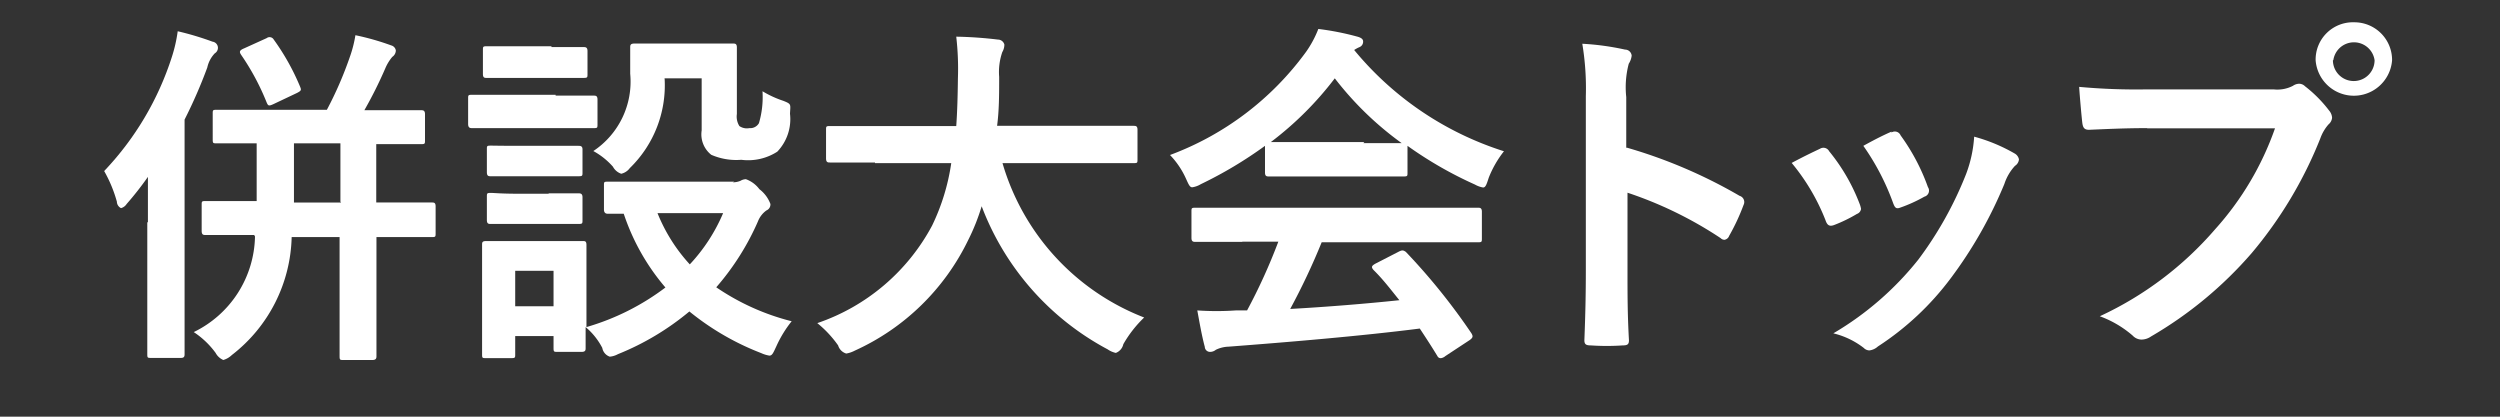 <svg id="Layer_1" data-name="Layer 1" xmlns="http://www.w3.org/2000/svg" viewBox="0 0 120 20"><rect x="0" y="0" width="120" height="20" fill="#333333" stroke="none"/><defs><style>.cls-1{fill:#fff;}</style></defs><title>menu_h_top</title><path class="cls-1" d="M7.1,10.67c0-.65,0-1.43,0-2.18A15.19,15.19,0,0,1,6.08,9.79a0.47,0.47,0,0,1-.27.2,0.35,0.35,0,0,1-.2-0.31A6.47,6.47,0,0,0,5,8.21,14.26,14.26,0,0,0,8.26,2.7,7,7,0,0,0,8.53,1.5,14,14,0,0,1,10.2,2a0.3,0.3,0,0,1,.26.27,0.31,0.31,0,0,1-.15.29,1.42,1.42,0,0,0-.36.68,23.5,23.5,0,0,1-1.09,2.5v8.7c0,1.65,0,2.46,0,2.55s0,0.19-.17.19H7.27c-0.19,0-.2,0-0.2-0.19s0-.9,0-2.55V10.67Zm5.1,0.61c-1.65,0-2.23,0-2.33,0s-0.19,0-.19-0.2V9.84c0-.17,0-0.19.19-0.19s0.68,0,2.33,0h0.12c0-.53,0-1.1,0-1.73V6.88l-1.92,0c-0.17,0-.19,0-0.19-0.19V5.46c0-.17,0-0.19.19-0.19s0.66,0,2.29,0h3a17.69,17.69,0,0,0,1.1-2.53,5.86,5.86,0,0,0,.27-1.05,12.23,12.23,0,0,1,1.72.49,0.3,0.3,0,0,1,.22.24,0.38,0.38,0,0,1-.17.31,2.16,2.16,0,0,0-.34.56,20.46,20.46,0,0,1-1,2h0.42c1.63,0,2.19,0,2.29,0s0.2,0,.2.19V6.73c0,0.17,0,.19-0.2.19s-0.65,0-2.14,0v2.8h0.31c1.67,0,2.24,0,2.35,0s0.19,0,.19.19v1.27c0,0.19,0,.2-0.19.2s-0.68,0-2.35,0H18.07v3.3c0,1.55,0,2.33,0,2.41s0,0.19-.19.19H16.49c-0.17,0-.19,0-0.19-0.19s0-.87,0-2.41v-3.3H14a7.37,7.37,0,0,1-2.87,5.66,1,1,0,0,1-.41.24,0.75,0.75,0,0,1-.37-0.34,4.07,4.07,0,0,0-1.05-1,5.21,5.21,0,0,0,2.94-4.59h0Zm0.6-9.45a0.23,0.23,0,0,1,.34.07A11.17,11.17,0,0,1,14.4,4.15c0.07,0.17.07,0.2-.14,0.31L13.12,5c-0.22.1-.25,0.08-0.32-0.08a11.62,11.62,0,0,0-1.22-2.28c-0.1-.15-0.1-0.22.14-0.32Zm3.54,7.85V6.88H14.11V8c0,0.61,0,1.19,0,1.72h2.26Z"/><path class="cls-1" d="M26.67,4.59c1.29,0,1.72,0,1.82,0s0.19,0,.19.19V5.95c0,0.19,0,.2-0.19.2s-0.53,0-1.82,0H24.46c-1.29,0-1.72,0-1.8,0s-0.19,0-.19-0.2V4.74c0-.17,0-0.19.19-0.19s0.51,0,1.8,0h2.21Zm8.5,4.16a0.92,0.92,0,0,0,.37-0.07A0.57,0.57,0,0,1,35.8,8.6a1.4,1.4,0,0,1,.65.48,1.59,1.59,0,0,1,.53.71,0.31,0.31,0,0,1-.19.31,1.17,1.17,0,0,0-.41.53,12.32,12.32,0,0,1-2,3.16A11.3,11.3,0,0,0,38,15.42a5.58,5.58,0,0,0-.73,1.19c-0.15.32-.2,0.46-0.34,0.46a1.52,1.52,0,0,1-.39-0.12,12.69,12.69,0,0,1-3.45-2A12.81,12.81,0,0,1,29.66,17a1,1,0,0,1-.39.12,0.54,0.54,0,0,1-.36-0.42,3.26,3.26,0,0,0-.8-1c0,0.68,0,.9,0,1s0,0.19-.19.19H26.76c-0.17,0-.19,0-0.19-0.19V16.13H24.73V17c0,0.17,0,.19-0.19.19H23.34c-0.19,0-.2,0-0.2-0.19s0-.51,0-2.57V13.36c0-1.07,0-1.48,0-1.6s0-.19.2-0.19,0.46,0,1.55,0H26.4c1.1,0,1.44,0,1.56,0s0.19,0,.19.19,0,0.51,0,1.31v2.63a11.66,11.66,0,0,0,3.79-1.9,10.55,10.55,0,0,1-2-3.54c-0.49,0-.71,0-0.76,0s-0.19,0-.19-0.2V8.89c0-.15,0-0.17.19-0.17s0.59,0,2.07,0h4Zm-8.7-6.49c1.1,0,1.43,0,1.53,0s0.2,0,.2.19V3.55c0,0.17,0,.19-0.2.19s-0.43,0-1.53,0H24.92c-1.1,0-1.44,0-1.55,0s-0.19,0-.19-0.19V2.41c0-.17,0-0.19.19-0.19s0.44,0,1.55,0h1.55ZM26.33,7c1,0,1.34,0,1.43,0s0.2,0,.2.17v1.1c0,0.17,0,.19-0.2.19s-0.39,0-1.43,0H25c-1,0-1.34,0-1.44,0s-0.19,0-.19-0.19V7.16c0-.15,0-0.17.19-0.17S24,7,25,7h1.34Zm0,2.28c1,0,1.34,0,1.43,0s0.2,0,.2.19v1.09c0,0.17,0,.19-0.2.19s-0.39,0-1.43,0H25c-1,0-1.34,0-1.44,0s-0.19,0-.19-0.19V9.45c0-.17,0-0.19.19-0.19S24,9.3,25,9.3h1.34ZM24.73,13v1.7h1.84V13H24.73Zm7.17-9.26a5.54,5.54,0,0,1-1.67,4.33,0.71,0.71,0,0,1-.41.27A0.71,0.71,0,0,1,29.42,8a3.48,3.48,0,0,0-.94-0.75,4,4,0,0,0,1.77-3.71c0-.77,0-1.16,0-1.26s0-.19.2-0.19,0.41,0,1.5,0h1.7c1.09,0,1.43,0,1.53,0s0.19,0,.19.19,0,0.51,0,1.38V5.47a0.86,0.86,0,0,0,.12.58,0.63,0.63,0,0,0,.48.1,0.48,0.48,0,0,0,.46-0.24,4.44,4.44,0,0,0,.17-1.53,4.91,4.91,0,0,0,1,.46C38,5,37.94,5,37.92,5.46a2.26,2.26,0,0,1-.61,1.82,2.58,2.58,0,0,1-1.73.39,3,3,0,0,1-1.44-.24,1.25,1.25,0,0,1-.46-1.17V3.76H31.91Zm-0.34,6.49a8.08,8.08,0,0,0,1.55,2.46,8.36,8.36,0,0,0,1.6-2.46H31.57Z"/><path class="cls-1" d="M42,7.8c-1.53,0-2.06,0-2.16,0s-0.19,0-.19-0.2V6.24c0-.17,0-0.19.19-0.19s0.63,0,2.16,0H45.9c0.05-.7.07-1.46,0.08-2.29a13.39,13.39,0,0,0-.08-2,19.45,19.45,0,0,1,2,.14,0.32,0.32,0,0,1,.31.24,0.71,0.71,0,0,1-.1.36,2.94,2.94,0,0,0-.15,1.19c0,0.83,0,1.61-.1,2.35h4.39c1.53,0,2.06,0,2.16,0s0.19,0,.19.19V7.63c0,0.19,0,.2-0.19.2s-0.63,0-2.16,0H48.12a11.35,11.35,0,0,0,6.8,7.41,5.67,5.67,0,0,0-1,1.28,0.58,0.58,0,0,1-.36.42,1.1,1.1,0,0,1-.39-0.17,13,13,0,0,1-6.05-6.87,9.93,9.93,0,0,1-.65,1.63,11.16,11.16,0,0,1-5.44,5.3,1.37,1.37,0,0,1-.41.14,0.58,0.58,0,0,1-.39-0.39,5.24,5.24,0,0,0-1-1.07,9.84,9.84,0,0,0,5.51-4.68,10.27,10.27,0,0,0,.92-3H42Z"/><path class="cls-1" d="M60.72,7a19.86,19.86,0,0,1-3.08,1.84,1.12,1.12,0,0,1-.41.15c-0.12,0-.17-0.12-0.31-0.43a4,4,0,0,0-.76-1.12,14.19,14.19,0,0,0,6.53-4.95,5.07,5.07,0,0,0,.59-1.1,13,13,0,0,1,1.84.36c0.2,0.05.31,0.12,0.31,0.24a0.28,0.28,0,0,1-.17.27A1.49,1.49,0,0,0,65,2.4a15.31,15.31,0,0,0,7.19,4.86,5,5,0,0,0-.73,1.27C71.36,8.84,71.31,9,71.19,9a1.18,1.18,0,0,1-.39-0.14A18.72,18.72,0,0,1,67.56,7V8.28c0,0.17,0,.19-0.19.19s-0.56,0-1.92,0H62.83c-1.36,0-1.82,0-1.92,0s-0.19,0-.19-0.19V7Zm-1.09,4.61c-1.6,0-2.14,0-2.24,0s-0.2,0-.2-0.19V10.16c0-.17,0-0.19.2-0.19s0.65,0,2.24,0h9.06c1.6,0,2.14,0,2.24,0s0.2,0,.2.19v1.28c0,0.17,0,.19-0.2.19s-0.65,0-2.24,0H63.44a32,32,0,0,1-1.51,3.2c1.77-.1,3.62-0.25,5.24-0.42-0.39-.48-0.78-1-1.24-1.45-0.12-.14-0.1-0.2.1-0.31l1.09-.56c0.19-.1.24-0.08,0.36,0A30,30,0,0,1,70.63,16c0.08,0.14.08,0.2-.08,0.32l-1.17.77a0.43,0.43,0,0,1-.2.1A0.17,0.17,0,0,1,69,17.1c-0.29-.48-0.58-0.92-0.85-1.33-2.82.36-6.29,0.65-9.18,0.87a1.51,1.51,0,0,0-.61.15,0.43,0.43,0,0,1-.29.1,0.25,0.25,0,0,1-.24-0.24c-0.15-.56-0.25-1.16-0.36-1.75a13.49,13.49,0,0,0,1.85,0l0.54,0a27.46,27.46,0,0,0,1.5-3.3H59.63Zm5.81-4.74c1.14,0,1.65,0,1.84,0a15.46,15.46,0,0,1-3.21-3.11A15.87,15.87,0,0,1,61,6.82c0.15,0,.63,0,1.87,0h2.62Z"/><path class="cls-1" d="M78.1,7.09A24,24,0,0,1,83.5,9.4a0.31,0.31,0,0,1,.19.44A10,10,0,0,1,83,11.32a0.29,0.29,0,0,1-.22.19,0.26,0.26,0,0,1-.19-0.08,18.8,18.8,0,0,0-4.47-2.18V13c0,1.11,0,2.11.07,3.33,0,0.2-.07.25-0.31,0.25a11.17,11.17,0,0,1-1.51,0c-0.24,0-.32-0.05-0.32-0.25,0.05-1.26.07-2.26,0.07-3.35V4.62a13,13,0,0,0-.17-2.52A12.6,12.6,0,0,1,78,2.38a0.32,0.32,0,0,1,.32.29,0.9,0.9,0,0,1-.14.39,4.42,4.42,0,0,0-.12,1.6V7.09Z"/><path class="cls-1" d="M87.36,7.14a0.31,0.31,0,0,1,.44.12,9.11,9.11,0,0,1,1.46,2.52,1.18,1.18,0,0,1,.07.25,0.3,0.3,0,0,1-.2.24,7,7,0,0,1-1.09.53c-0.24.09-.34,0-0.42-0.24A10,10,0,0,0,86,7.82C86.6,7.5,87,7.31,87.36,7.14Zm9.33,0.22a0.42,0.42,0,0,1,.22.29,0.41,0.41,0,0,1-.19.31,2.34,2.34,0,0,0-.51.87,20.72,20.72,0,0,1-2.57,4.52,13.6,13.6,0,0,1-3.5,3.28,0.74,0.74,0,0,1-.41.19,0.39,0.39,0,0,1-.27-0.12A3.86,3.86,0,0,0,88,16a14.78,14.78,0,0,0,4.08-3.54,17.6,17.6,0,0,0,2.29-4.1,6.12,6.12,0,0,0,.39-1.8A8.1,8.1,0,0,1,96.69,7.36Zm-5.9-1a0.3,0.3,0,0,1,.44.14,9.81,9.81,0,0,1,1.31,2.48,0.3,0.3,0,0,1-.17.46,7,7,0,0,1-1.17.53c-0.19.07-.25,0-0.34-0.25A11.57,11.57,0,0,0,89.44,7C90.11,6.63,90.51,6.44,90.79,6.32Z"/><path class="cls-1" d="M103.07,6.15c-1.11,0-2.07.05-2.8,0.08-0.22,0-.29-0.1-0.32-0.34s-0.12-1.22-.15-1.72a29.75,29.75,0,0,0,3.26.12h6.07a1.63,1.63,0,0,0,.93-0.17,0.54,0.54,0,0,1,.29-0.1,0.4,0.4,0,0,1,.29.12,6.27,6.27,0,0,1,1.16,1.17,0.58,0.58,0,0,1,.14.34,0.47,0.47,0,0,1-.17.32,2.06,2.06,0,0,0-.39.66,20,20,0,0,1-3.3,5.52,19.06,19.06,0,0,1-4.83,4,0.82,0.82,0,0,1-.46.15,0.59,0.59,0,0,1-.42-0.19,5.06,5.06,0,0,0-1.58-.93A16.42,16.42,0,0,0,106.33,11a14.31,14.31,0,0,0,2.87-4.84h-6.14Zm11.75-3.26a1.84,1.84,0,0,1-3.67,0A1.79,1.79,0,0,1,113,1.07,1.81,1.81,0,0,1,114.82,2.89Zm-2.84,0a1,1,0,0,0,2,0A1,1,0,0,0,112,2.89Z"/></svg>